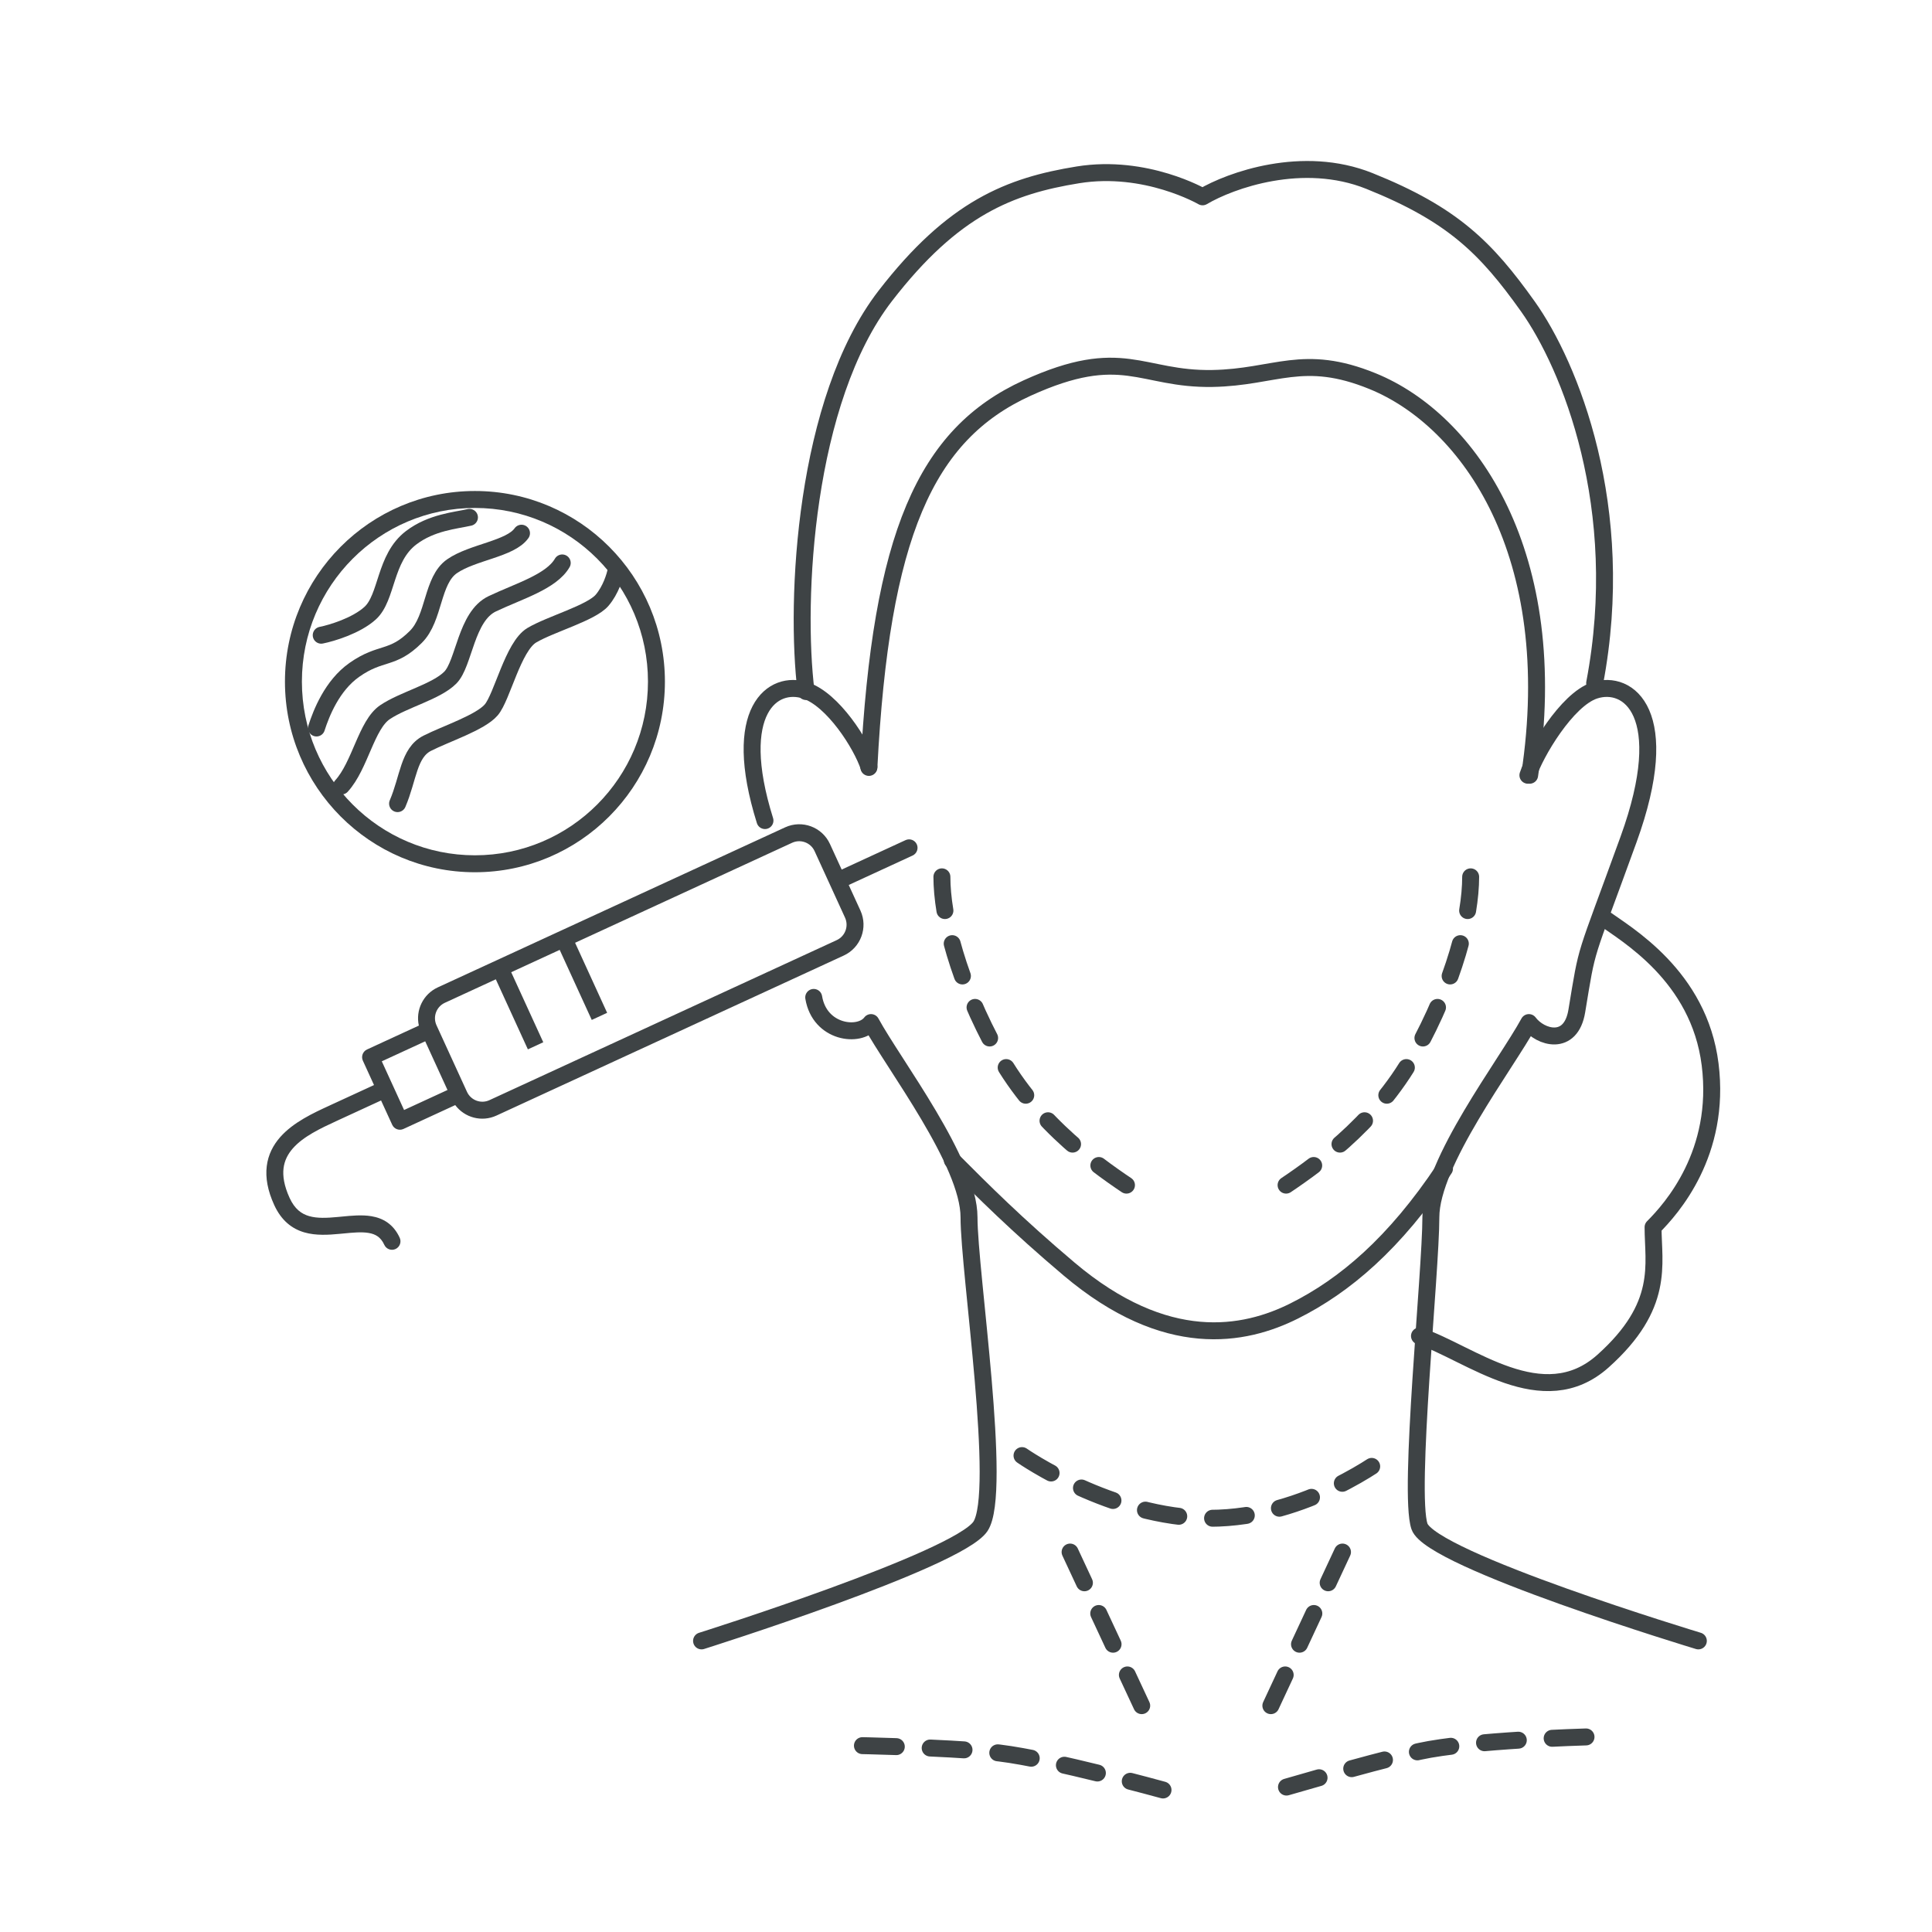 <?xml version="1.0" encoding="UTF-8"?>
<svg xmlns="http://www.w3.org/2000/svg" width="114" height="114" viewBox="0 0 114 114" fill="none">
  <path fill-rule="evenodd" clip-rule="evenodd" d="M28.024 50.468C33.66 50.468 38.234 45.883 38.234 40.22C38.234 34.557 33.66 29.972 28.024 29.972C22.388 29.972 17.814 34.557 17.814 40.22C17.814 45.883 22.388 50.468 28.024 50.468ZM28.024 51.468C34.215 51.468 39.234 46.432 39.234 40.22C39.234 34.008 34.215 28.972 28.024 28.972C21.833 28.972 16.814 34.008 16.814 40.22C16.814 46.432 21.833 51.468 28.024 51.468Z" fill="#3E4345"></path>
  <path d="M18.954 37.481C19.574 37.357 21.02 36.924 21.838 36.183C22.862 35.256 22.676 32.938 24.258 31.733C25.461 30.817 26.894 30.714 27.701 30.528" stroke="#3E4345" stroke-linecap="round" stroke-linejoin="round"></path>
  <path d="M18.675 42.956C18.954 42.091 19.59 40.453 20.908 39.527C22.49 38.414 23.141 38.97 24.537 37.58C25.654 36.468 25.468 34.243 26.677 33.409C27.887 32.574 30.12 32.389 30.772 31.462" stroke="#3E4345" stroke-linecap="round" stroke-linejoin="round"></path>
  <path d="M20.15 46.38C21.251 45.175 21.618 42.764 22.718 42.023C23.819 41.281 25.745 40.818 26.571 39.983C27.396 39.149 27.488 36.368 29.047 35.627C30.606 34.885 32.532 34.329 33.175 33.217" stroke="#3E4345" stroke-linecap="round" stroke-linejoin="round"></path>
  <path d="M23.459 47.419C24.103 45.919 24.103 44.42 25.209 43.857C26.314 43.295 28.341 42.639 28.985 41.889C29.63 41.139 30.275 38.14 31.38 37.483C32.486 36.827 34.881 36.171 35.526 35.421C36.041 34.821 36.293 33.984 36.355 33.64" stroke="#3E4345" stroke-linecap="round" stroke-linejoin="round"></path>
  <path d="M51.27 45.282C51.978 31.602 54.596 25.633 60.609 22.896C66.258 20.326 67.304 22.406 71.54 22.332C75.266 22.267 76.874 20.811 80.995 22.493C86.668 24.807 92.24 32.692 90.258 45.744" stroke="#3E4345" stroke-linecap="round" stroke-linejoin="round"></path>
  <path d="M51.271 45.25C50.822 43.898 49.149 41.284 47.533 40.744C45.617 40.103 43.095 41.893 45.138 48.419M48.014 58.854C48.364 60.961 50.721 61.239 51.395 60.338C52.742 62.815 57.178 68.581 57.178 71.824C57.178 75.067 59.179 88.078 57.852 90.066C56.524 92.055 41.396 96.823 41.396 96.823" stroke="#3E4345" stroke-linecap="round" stroke-linejoin="round"></path>
  <path d="M90.156 45.744C90.605 44.392 92.459 41.284 94.075 40.744C96.096 40.068 98.79 42.095 96.096 49.527C93.402 56.959 93.713 55.608 93.04 59.662C92.689 61.77 90.887 61.239 90.214 60.338C88.867 62.815 84.43 68.581 84.43 71.824C84.43 75.067 83.084 88.078 83.757 90.066C84.43 92.055 100.213 96.823 100.213 96.823" stroke="#3E4345" stroke-linecap="round" stroke-linejoin="round"></path>
  <path d="M56.193 68.462C57.998 70.273 59.983 72.262 63.084 74.882C68.814 79.723 73.42 78.833 76.374 77.351C79.327 75.87 82.28 73.4 85.234 68.956" stroke="#3E4345" stroke-linecap="round" stroke-linejoin="round"></path>
  <path d="M94.587 54.14C95.955 55.127 100.254 57.577 100.908 62.81C101.562 68.042 98.63 71.322 97.541 72.412C97.541 74.593 98.249 77.038 94.587 80.314C91.034 83.493 86.711 79.82 83.758 78.832" stroke="#3E4345" stroke-linecap="round" stroke-linejoin="round"></path>
  <path d="M47.562 40.805C46.893 35.399 47.471 23.624 52.241 17.453C56.252 12.263 59.595 10.966 63.606 10.317C67.617 9.669 70.96 11.614 70.96 11.614C72.6 10.644 76.866 9.098 80.804 10.679C85.727 12.654 87.695 14.63 90.157 18.087C92.618 21.544 96.064 29.94 94.094 40.311" stroke="#3E4345" stroke-linecap="round" stroke-linejoin="round"></path>
  <path fill-rule="evenodd" clip-rule="evenodd" d="M17.279 67.762C17.899 67.056 18.91 66.582 19.877 66.136L19.888 66.131L19.899 66.126L19.91 66.121L19.921 66.116L19.932 66.111L19.943 66.106L19.954 66.1L19.965 66.096L19.976 66.09L19.987 66.085L19.997 66.08L20.008 66.075L20.019 66.07L20.03 66.065L20.041 66.061L20.052 66.055L20.062 66.05L20.073 66.046L20.084 66.041L20.095 66.036L20.105 66.031L20.116 66.026L20.127 66.021L20.137 66.016L20.148 66.011L20.159 66.006L20.169 66.001L20.18 65.996L20.19 65.992L20.201 65.987L20.211 65.982L20.222 65.977L20.233 65.972L20.243 65.967L20.253 65.963L20.264 65.958L20.274 65.953L20.285 65.948L20.295 65.943L20.305 65.939L20.316 65.934L20.326 65.929L20.337 65.924L20.347 65.919L20.357 65.915L20.367 65.91L20.378 65.905L20.388 65.9L20.398 65.896L20.409 65.891L20.419 65.886L20.429 65.882L20.439 65.877L20.449 65.872L20.459 65.868L20.469 65.863L20.48 65.858L20.49 65.854L20.5 65.849L20.51 65.844L20.52 65.84L20.53 65.835L20.54 65.831L20.55 65.826L20.56 65.821L20.57 65.817L20.579 65.812L20.589 65.808L20.599 65.803L20.609 65.799L20.619 65.794L20.629 65.79L20.639 65.785L20.648 65.781L20.658 65.776L20.668 65.772L20.678 65.767L20.688 65.763L20.697 65.758L20.707 65.754L20.717 65.749L20.726 65.745L20.736 65.74L20.745 65.736L20.755 65.731L20.765 65.727L20.774 65.722L20.784 65.718L20.793 65.714L20.803 65.709L20.812 65.705L20.822 65.701L20.831 65.696L20.841 65.692L20.85 65.688L20.86 65.683L20.869 65.679L20.878 65.675L20.888 65.67L20.897 65.666L20.906 65.662L20.916 65.657L20.925 65.653L20.934 65.649L20.943 65.645L20.953 65.64L20.962 65.636L20.971 65.632L20.98 65.628L20.989 65.624L20.998 65.619L21.007 65.615L21.017 65.611L21.026 65.607L21.035 65.603L21.044 65.598L21.053 65.594L21.062 65.59L21.071 65.586L21.08 65.582L21.089 65.578L21.098 65.574L21.106 65.57L21.115 65.565L21.124 65.561L21.133 65.557L21.142 65.553L21.151 65.549L21.159 65.545L21.168 65.541L21.177 65.537L21.186 65.533L21.194 65.529L21.203 65.525L21.212 65.521L21.221 65.517L21.229 65.513L21.238 65.509L21.246 65.505L21.255 65.501L21.264 65.497L21.272 65.493L21.28 65.489L21.289 65.485L21.297 65.481L21.306 65.478L21.314 65.474L21.323 65.47L21.331 65.466L21.34 65.462L21.348 65.458L21.356 65.454L21.365 65.45L21.373 65.447L21.381 65.443L21.39 65.439L21.398 65.435L21.406 65.431L21.414 65.428L21.422 65.424L21.431 65.42L21.439 65.416L21.447 65.412L21.455 65.409L21.463 65.405L21.471 65.401L21.479 65.398L21.487 65.394L21.495 65.39L21.503 65.387L21.511 65.383L21.519 65.379L21.527 65.376L21.535 65.372L21.543 65.368L21.551 65.365L21.559 65.361L21.567 65.357L21.575 65.354L21.582 65.35L21.59 65.347L21.598 65.343L21.605 65.34L21.613 65.336L21.621 65.332L21.629 65.329L21.636 65.325L21.644 65.322L21.652 65.318L21.659 65.315L21.667 65.311L21.674 65.308L21.682 65.304L21.689 65.301L21.697 65.297L21.704 65.294L21.712 65.29L21.719 65.287L21.727 65.284L21.734 65.28L21.741 65.277L21.749 65.273L21.756 65.27L21.763 65.267L21.771 65.263L21.778 65.26L21.785 65.257L21.793 65.253L21.8 65.25L21.807 65.247L21.814 65.243L21.821 65.24L21.828 65.237L21.835 65.234L21.843 65.23L21.85 65.227L21.857 65.224L21.864 65.221L21.871 65.217L21.878 65.214L21.885 65.211L21.892 65.208L21.898 65.204L21.905 65.201L21.912 65.198L21.919 65.195L21.926 65.192L21.933 65.189L21.94 65.186L21.946 65.182L21.953 65.179L21.96 65.176L21.967 65.173L21.973 65.17L21.98 65.167L21.987 65.164L21.993 65.161L22 65.158L22.006 65.155L22.013 65.152L22.02 65.149L22.026 65.146L22.033 65.143L22.039 65.14L22.046 65.137L22.052 65.134L22.058 65.131L22.065 65.128L22.071 65.125L22.078 65.122L22.084 65.119L22.09 65.116L22.096 65.113L22.103 65.11L22.109 65.108L22.115 65.105L22.121 65.102L22.128 65.099L22.134 65.096L22.14 65.093L22.146 65.091L22.152 65.088L22.158 65.085L22.164 65.082L22.17 65.079L22.176 65.077L22.182 65.074L22.188 65.071L22.194 65.068L22.2 65.066L22.206 65.063L22.212 65.06L22.218 65.058L22.223 65.055L22.229 65.052L22.235 65.049L22.241 65.047L22.247 65.044L22.252 65.041L22.258 65.039L22.264 65.036L22.269 65.034L22.275 65.031L22.28 65.028L22.286 65.026L22.292 65.023L22.297 65.021L22.303 65.018L22.308 65.016L22.314 65.013L22.319 65.011L22.325 65.008L22.33 65.006L22.335 65.003L22.341 65.001L22.346 64.998L22.352 64.996L22.357 64.993L22.362 64.991L22.367 64.989L22.372 64.986L22.378 64.984L22.383 64.981L22.388 64.979L22.393 64.977L22.398 64.974L22.403 64.972L22.409 64.969L22.414 64.967L22.419 64.965L22.424 64.963L22.429 64.96L22.433 64.958L22.439 64.956L22.443 64.953L22.448 64.951L22.453 64.949L22.458 64.947L22.463 64.945L22.468 64.942L22.472 64.94L22.477 64.938L22.482 64.936L22.485 64.934L23.143 66.37C23.258 66.621 23.554 66.731 23.805 66.616L26.821 65.226C26.834 65.22 26.848 65.213 26.86 65.206C27.411 65.947 28.422 66.228 29.295 65.825L49.786 56.383C50.79 55.921 51.23 54.732 50.771 53.728L50.08 52.219L50.08 52.219L53.849 50.482C54.1 50.366 54.21 50.069 54.096 49.818C53.98 49.567 53.684 49.457 53.433 49.573L49.664 51.31L49.664 51.31L48.973 49.801C48.513 48.797 47.328 48.357 46.324 48.82L33.517 54.721L33.063 54.93L32.609 55.139L29.748 56.458L29.294 56.667L28.84 56.876L25.833 58.261C24.96 58.664 24.513 59.616 24.715 60.518C24.701 60.523 24.687 60.529 24.673 60.535L21.658 61.925C21.407 62.04 21.297 62.337 21.412 62.588L22.069 64.025L22.066 64.026L22.061 64.029L22.056 64.031L22.051 64.033L22.047 64.035L22.042 64.037L22.037 64.04L22.032 64.042L22.027 64.044L22.022 64.046L22.017 64.049L22.012 64.051L22.007 64.053L22.002 64.056L21.997 64.058L21.992 64.06L21.987 64.063L21.982 64.065L21.977 64.067L21.972 64.07L21.967 64.072L21.962 64.074L21.956 64.077L21.951 64.079L21.946 64.082L21.941 64.084L21.935 64.087L21.93 64.089L21.925 64.091L21.919 64.094L21.914 64.096L21.908 64.099L21.903 64.101L21.898 64.104L21.892 64.106L21.887 64.109L21.881 64.112L21.875 64.114L21.87 64.117L21.864 64.119L21.859 64.122L21.853 64.124L21.847 64.127L21.842 64.13L21.836 64.132L21.83 64.135L21.825 64.138L21.819 64.14L21.813 64.143L21.807 64.145L21.801 64.148L21.796 64.151L21.79 64.154L21.784 64.156L21.778 64.159L21.772 64.162L21.766 64.165L21.76 64.167L21.754 64.17L21.748 64.173L21.742 64.176L21.736 64.178L21.73 64.181L21.724 64.184L21.718 64.187L21.711 64.19L21.705 64.193L21.699 64.195L21.693 64.198L21.686 64.201L21.68 64.204L21.674 64.207L21.668 64.21L21.661 64.213L21.655 64.216L21.648 64.219L21.642 64.222L21.636 64.225L21.629 64.228L21.623 64.231L21.616 64.234L21.61 64.237L21.603 64.24L21.597 64.243L21.59 64.246L21.584 64.249L21.577 64.252L21.57 64.255L21.564 64.258L21.557 64.261L21.55 64.264L21.544 64.267L21.537 64.27L21.53 64.273L21.523 64.276L21.517 64.279L21.51 64.283L21.503 64.286L21.496 64.289L21.489 64.292L21.482 64.295L21.475 64.298L21.468 64.302L21.462 64.305L21.454 64.308L21.448 64.311L21.441 64.314L21.433 64.318L21.426 64.321L21.419 64.324L21.412 64.328L21.405 64.331L21.398 64.334L21.391 64.337L21.384 64.341L21.376 64.344L21.369 64.347L21.362 64.351L21.355 64.354L21.347 64.358L21.34 64.361L21.333 64.364L21.325 64.368L21.318 64.371L21.31 64.374L21.303 64.378L21.296 64.381L21.288 64.385L21.281 64.388L21.273 64.392L21.266 64.395L21.258 64.398L21.25 64.402L21.243 64.406L21.235 64.409L21.228 64.412L21.22 64.416L21.212 64.42L21.205 64.423L21.197 64.427L21.189 64.43L21.182 64.434L21.174 64.437L21.166 64.441L21.158 64.445L21.15 64.448L21.143 64.452L21.135 64.455L21.127 64.459L21.119 64.463L21.111 64.466L21.103 64.47L21.095 64.474L21.087 64.477L21.079 64.481L21.071 64.485L21.063 64.488L21.055 64.492L21.047 64.496L21.039 64.499L21.031 64.503L21.023 64.507L21.014 64.511L21.006 64.515L20.998 64.518L20.99 64.522L20.982 64.526L20.973 64.53L20.965 64.534L20.957 64.537L20.948 64.541L20.94 64.545L20.932 64.549L20.923 64.553L20.915 64.557L20.907 64.561L20.898 64.564L20.89 64.568L20.881 64.572L20.873 64.576L20.864 64.58L20.856 64.584L20.847 64.588L20.839 64.592L20.83 64.596L20.822 64.6L20.813 64.604L20.804 64.608L20.796 64.612L20.787 64.616L20.778 64.62L20.77 64.624L20.761 64.628L20.752 64.632L20.743 64.636L20.734 64.64L20.726 64.644L20.717 64.648L20.708 64.652L20.699 64.656L20.69 64.66L20.681 64.664L20.672 64.668L20.663 64.672L20.654 64.677L20.645 64.681L20.637 64.685L20.628 64.689L20.618 64.693L20.609 64.697L20.6 64.702L20.591 64.706L20.582 64.71L20.573 64.714L20.564 64.718L20.555 64.723L20.546 64.727L20.536 64.731L20.527 64.735L20.518 64.74L20.509 64.744L20.499 64.748L20.49 64.752L20.481 64.757L20.471 64.761L20.462 64.765L20.453 64.77L20.443 64.774L20.434 64.778L20.424 64.783L20.415 64.787L20.406 64.791L20.396 64.796L20.387 64.8L20.377 64.805L20.367 64.809L20.358 64.813L20.348 64.818L20.339 64.822L20.329 64.826L20.32 64.831L20.31 64.835L20.3 64.84L20.291 64.844L20.281 64.849L20.271 64.853L20.262 64.858L20.252 64.862L20.242 64.867L20.232 64.871L20.223 64.876L20.213 64.88L20.203 64.885L20.193 64.889L20.183 64.894L20.173 64.898L20.163 64.903L20.153 64.907L20.143 64.912L20.134 64.917L20.123 64.921L20.113 64.926L20.104 64.93L20.093 64.935L20.083 64.94L20.073 64.944L20.063 64.949L20.053 64.954L20.043 64.958L20.033 64.963L20.023 64.968L20.013 64.972L20.003 64.977L19.992 64.982L19.982 64.987L19.972 64.991L19.962 64.996L19.951 65.001L19.941 65.005L19.931 65.01L19.92 65.015L19.91 65.02L19.9 65.024L19.889 65.029L19.879 65.034L19.869 65.039L19.858 65.044L19.848 65.048L19.837 65.053L19.827 65.058L19.816 65.063L19.806 65.068L19.795 65.073L19.785 65.077L19.774 65.082L19.764 65.087L19.753 65.092L19.742 65.097L19.732 65.102L19.721 65.107L19.71 65.112L19.7 65.117L19.689 65.121L19.678 65.126L19.668 65.131L19.657 65.136L19.646 65.141L19.635 65.146L19.625 65.151L19.614 65.156L19.603 65.161L19.592 65.166L19.581 65.171L19.57 65.176L19.559 65.181L19.549 65.186L19.538 65.191L19.527 65.196L19.516 65.201L19.505 65.206L19.494 65.211L19.483 65.216L19.472 65.222L19.461 65.227L19.416 65.248C18.503 65.668 17.303 66.22 16.529 67.102C16.124 67.564 15.823 68.127 15.74 68.813C15.656 69.495 15.792 70.255 16.181 71.105C16.601 72.021 17.227 72.506 17.956 72.718C18.645 72.919 19.394 72.865 20.037 72.805C20.11 72.798 20.181 72.791 20.251 72.785L20.251 72.785C20.84 72.728 21.329 72.681 21.749 72.751C21.97 72.788 22.146 72.855 22.29 72.958C22.431 73.058 22.565 73.21 22.677 73.454C22.792 73.706 23.088 73.815 23.339 73.7C23.59 73.584 23.7 73.287 23.585 73.036C23.409 72.65 23.168 72.354 22.87 72.141C22.574 71.931 22.245 71.819 21.915 71.764C21.356 71.67 20.724 71.732 20.16 71.788C20.087 71.795 20.016 71.802 19.946 71.808C19.289 71.87 18.72 71.898 18.237 71.757C17.793 71.628 17.391 71.346 17.089 70.686C16.757 69.96 16.676 69.388 16.731 68.933C16.787 68.482 16.982 68.101 17.279 67.762ZM23.18 64.049L22.528 62.624L25.09 61.444C25.09 61.444 25.09 61.444 25.09 61.444L26.405 64.317C26.405 64.317 26.405 64.317 26.404 64.317L23.843 65.497L23.191 64.072C23.189 64.069 23.188 64.065 23.186 64.061C23.184 64.057 23.182 64.053 23.18 64.049ZM33.934 55.63L35.825 59.763L34.917 60.182L33.025 56.049L30.164 57.367L32.056 61.5L31.148 61.919L29.256 57.785L26.249 59.171C25.748 59.402 25.527 59.996 25.757 60.499L27.555 64.425C27.785 64.927 28.378 65.147 28.879 64.916L49.37 55.474C49.872 55.243 50.092 54.649 49.862 54.146L48.065 50.22C47.835 49.718 47.242 49.498 46.74 49.729L33.934 55.63Z" fill="#3E4345"></path>
  <path d="M63.142 91.581L67.963 101.921" stroke="#3E4345" stroke-miterlimit="10" stroke-linecap="round" stroke-dasharray="2 2"></path>
  <path d="M79.215 91.581L74.393 101.921" stroke="#3E4345" stroke-miterlimit="10" stroke-linecap="round" stroke-dasharray="2 2"></path>
  <path d="M60.305 85.889C60.305 85.889 65.6 89.589 71.367 89.589C77.134 89.589 81.861 85.889 81.861 85.889" stroke="#3E4345" stroke-miterlimit="10" stroke-linecap="round" stroke-dasharray="2 2"></path>
  <path d="M68.625 105.62C68.625 105.62 62.101 103.818 58.981 103.439C55.861 103.059 48.959 102.964 48.959 102.964" stroke="#3E4345" stroke-miterlimit="10" stroke-linecap="round" stroke-dasharray="2 2"></path>
  <path d="M93.585 102.49C93.585 102.49 86.778 102.68 83.752 103.344C80.727 104.008 74.014 106 74.014 106" stroke="#3E4345" stroke-miterlimit="10" stroke-linecap="round" stroke-dasharray="2 2"></path>
  <path d="M55.578 51.739C55.578 54.111 56.523 57.905 58.887 62.174C61.251 66.442 65.032 68.972 66.923 70.237" stroke="#3E4345" stroke-linecap="round" stroke-dasharray="2 2"></path>
  <path d="M86.778 51.739C86.778 54.111 85.833 57.905 83.469 62.174C81.105 66.442 77.323 68.972 75.432 70.237" stroke="#3E4345" stroke-linecap="round" stroke-dasharray="2 2"></path>
</svg>
